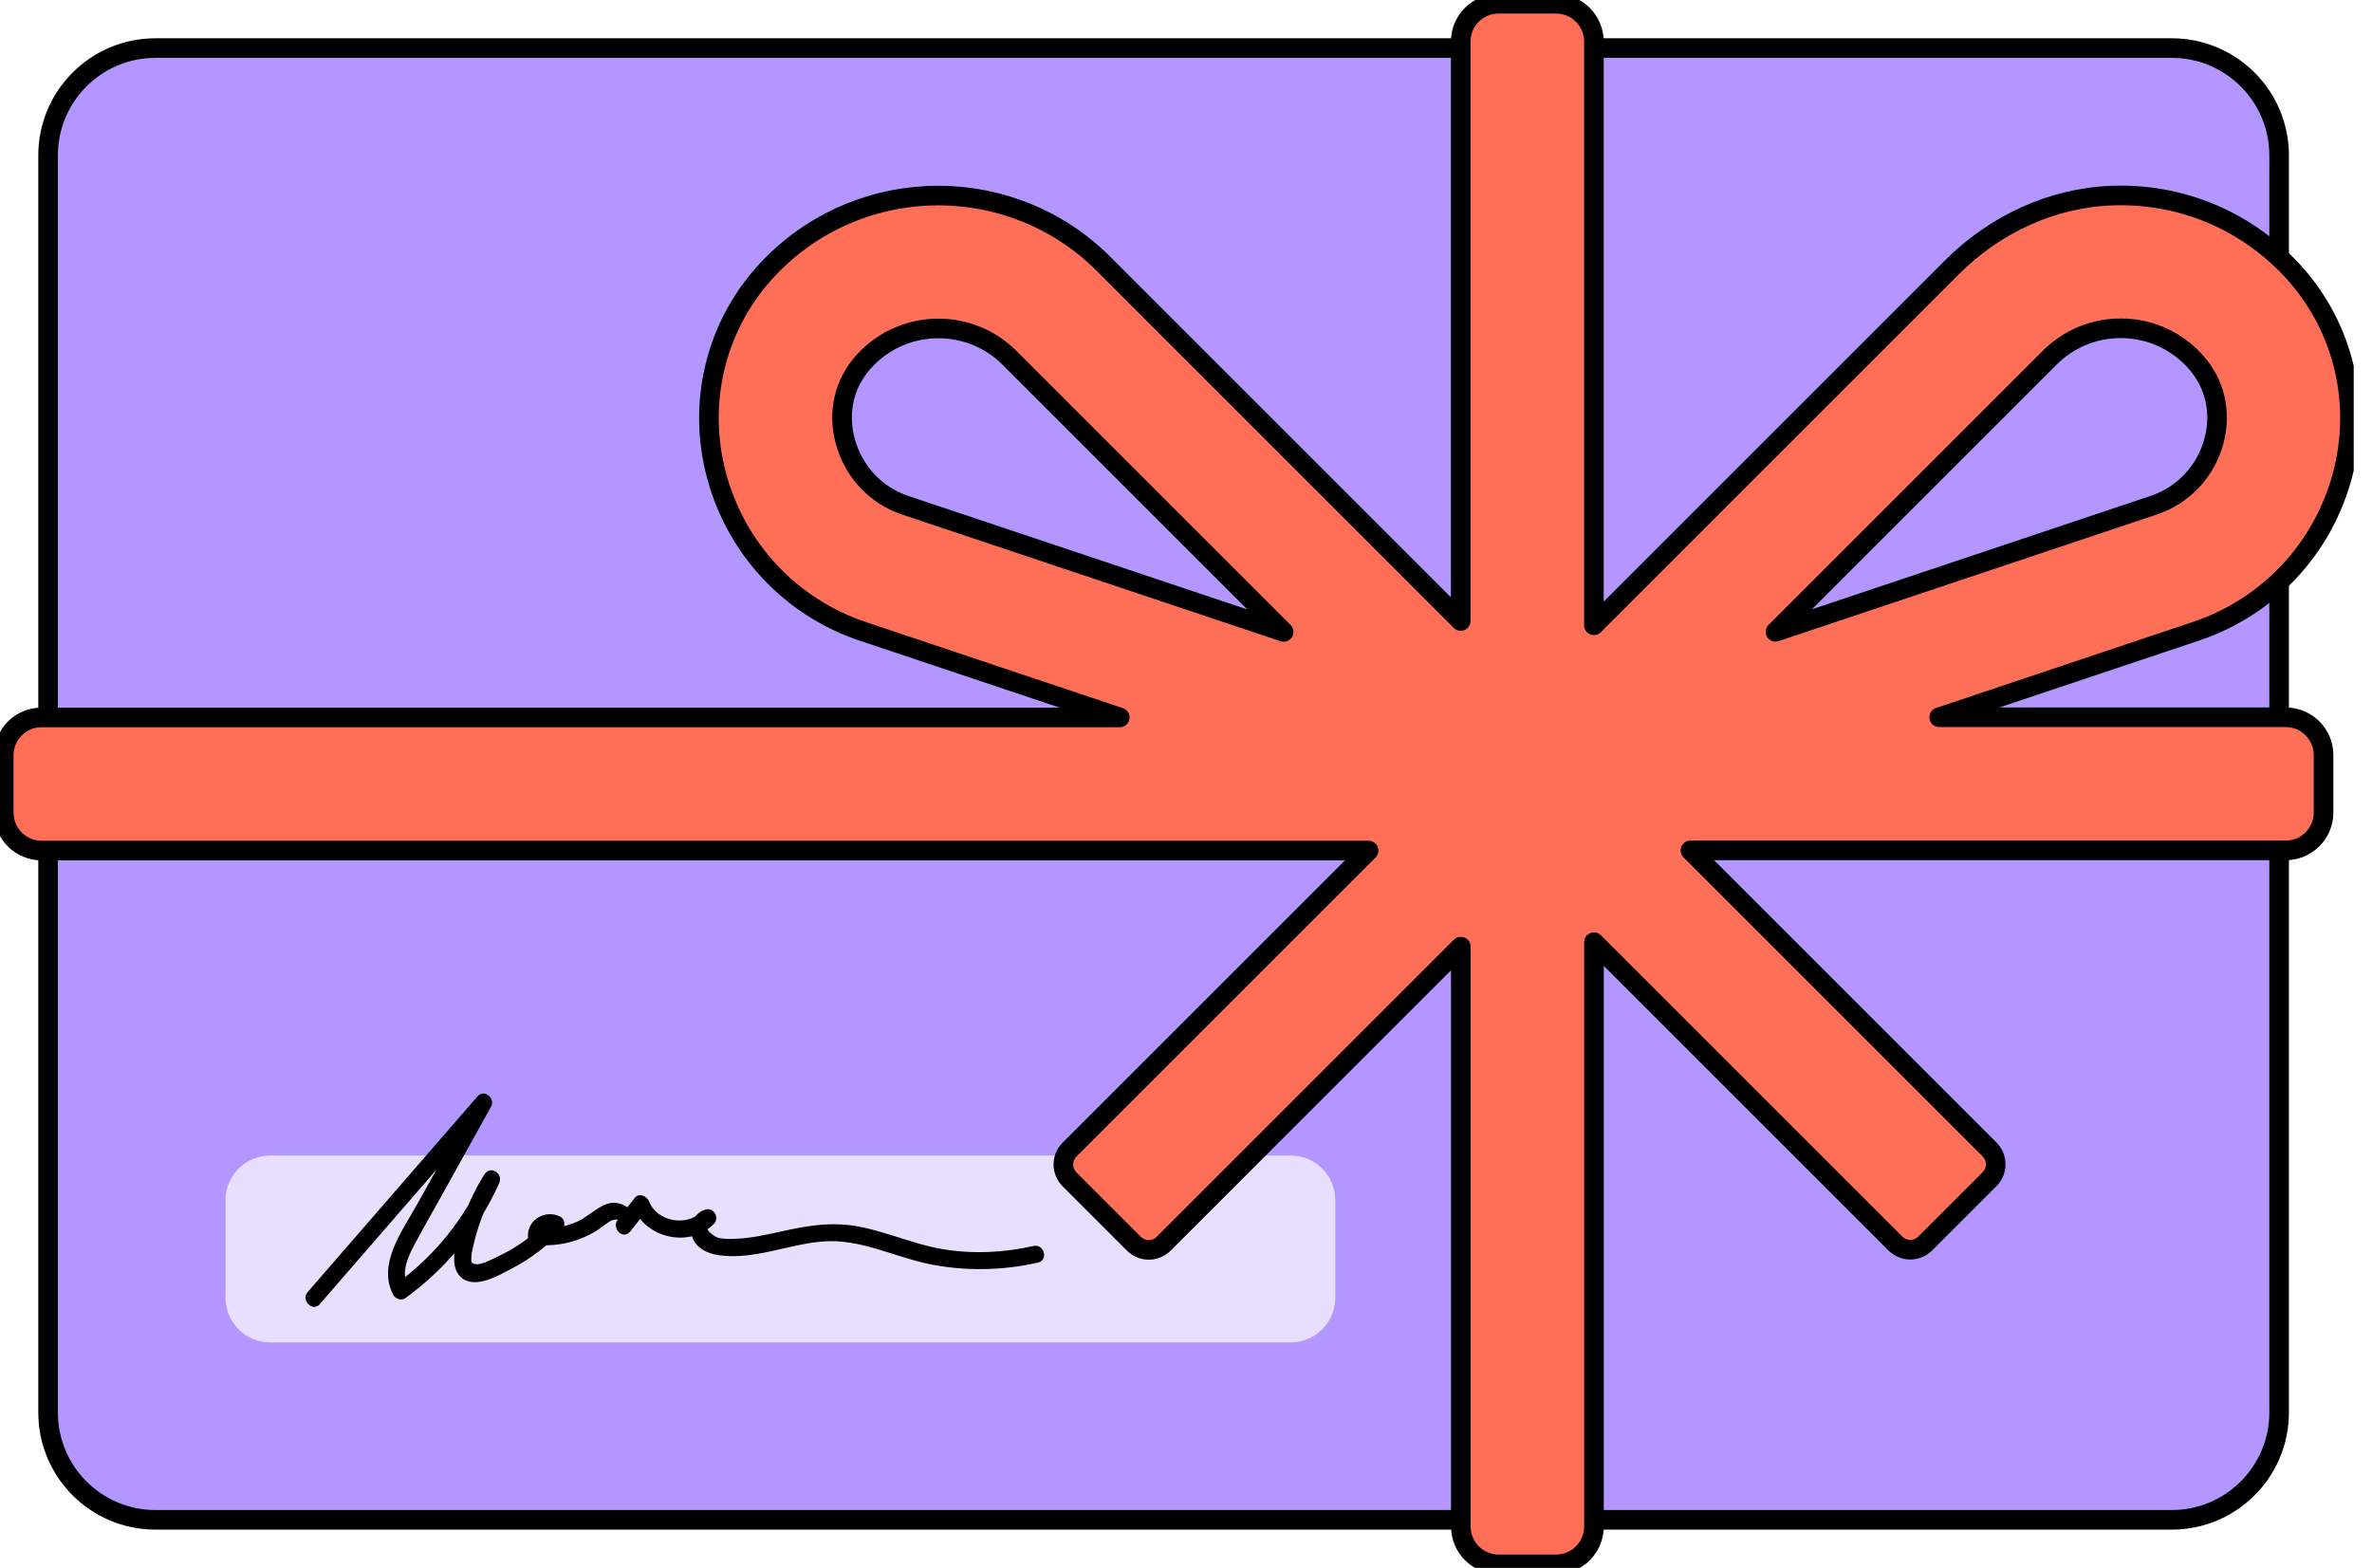 <svg width="121" height="80" viewBox="0 0 121 80" fill="none" xmlns="http://www.w3.org/2000/svg">
<g clip-path="url(#clip0_1132_9339)">
<path d="M110.785 2.453H7.929C4.905 2.453 2.453 4.905 2.453 7.929V72.071C2.453 75.095 4.905 77.547 7.929 77.547H110.785C113.81 77.547 116.262 75.095 116.262 72.071V7.929C116.262 4.905 113.81 2.453 110.785 2.453Z" fill="#B396FF" stroke="black" stroke-linejoin="round"/>
<path d="M65.838 58.959H13.781C12.524 58.959 11.505 59.978 11.505 61.236V66.219C11.505 67.476 12.524 68.495 13.781 68.495H65.838C67.096 68.495 68.115 67.476 68.115 66.219V61.236C68.115 59.978 67.096 58.959 65.838 58.959Z" fill="#E8DFFF"/>
<path d="M16.329 66.522L24.992 56.538L24.304 56.008L21.272 61.462C20.534 62.792 19.221 64.521 20.072 66.083C20.177 66.277 20.484 66.377 20.67 66.241C22.752 64.73 24.413 62.724 25.463 60.371C25.689 59.864 25.01 59.439 24.707 59.928C24.141 60.828 23.702 61.806 23.422 62.838C23.232 63.539 22.874 64.72 23.607 65.241C24.34 65.761 25.522 65.028 26.169 64.693C27.106 64.204 27.948 63.544 28.667 62.765C28.848 62.571 28.839 62.209 28.577 62.077C27.83 61.702 26.911 62.213 26.929 63.082C26.934 63.336 27.124 63.498 27.368 63.521C28.128 63.584 28.898 63.485 29.608 63.204C29.925 63.082 30.229 62.928 30.509 62.743C30.649 62.648 30.781 62.539 30.921 62.444C31.007 62.38 31.102 62.322 31.197 62.272C31.306 62.236 31.414 62.222 31.523 62.227L32.143 62.847L33.007 61.738L32.274 61.543C32.903 63.173 35.162 63.716 36.415 62.448C36.719 62.145 36.415 61.589 35.99 61.715C35.447 61.878 35.157 62.417 35.27 62.969C35.406 63.639 36.049 63.956 36.673 64.046C38.47 64.299 40.204 63.485 41.973 63.344C43.861 63.195 45.549 64.105 47.35 64.485C49.151 64.865 51.106 64.843 52.949 64.422C53.496 64.295 53.265 63.453 52.718 63.575C51.206 63.919 49.631 63.992 48.097 63.738C46.653 63.498 45.313 62.883 43.883 62.598C42.453 62.313 41.213 62.534 39.873 62.829C39.127 62.992 38.375 63.168 37.606 63.204C37.289 63.218 36.94 63.236 36.628 63.154C36.488 63.118 35.804 62.684 36.221 62.562L35.795 61.828C35.04 62.593 33.519 62.344 33.116 61.312C33.012 61.045 32.609 60.833 32.383 61.118L31.518 62.227C31.179 62.661 31.758 63.277 32.139 62.847C32.849 62.032 31.813 61.118 30.948 61.435C30.396 61.634 29.975 62.1 29.432 62.34C28.776 62.629 28.07 62.711 27.364 62.652L27.803 63.091C27.803 62.933 27.952 62.756 28.133 62.847L28.043 62.159C27.522 62.724 26.943 63.222 26.286 63.63C25.997 63.811 25.698 63.969 25.39 64.114C25.132 64.236 24.521 64.576 24.223 64.494C24.019 64.44 24.042 64.395 24.042 64.186C24.042 64.005 24.087 63.82 24.128 63.643C24.209 63.268 24.309 62.897 24.431 62.53C24.684 61.77 25.037 61.059 25.458 60.385L24.702 59.941C23.716 62.15 22.186 64.073 20.222 65.499L20.819 65.657C20.425 64.933 20.819 64.1 21.177 63.44C21.589 62.666 22.028 61.905 22.453 61.14L25.051 56.465C25.282 56.044 24.698 55.546 24.363 55.936L15.7 65.92C15.334 66.345 15.949 66.965 16.32 66.54L16.329 66.522Z" fill="black"/>
<path d="M119.493 24.245C120.466 20.598 119.561 16.755 117.076 13.963C116.922 13.79 116.764 13.623 116.601 13.46C114.252 11.111 111.088 9.862 107.748 9.98C104.666 10.088 101.756 11.455 99.574 13.637L81.308 31.903V2.123C81.308 1.055 80.443 0.19 79.375 0.19H76.447C75.379 0.19 74.514 1.055 74.514 2.123V31.686L56.289 13.46C51.645 8.817 44.087 8.817 39.439 13.46C39.276 13.623 39.117 13.79 38.959 13.967C36.479 16.755 35.574 20.598 36.547 24.245C37.547 28.006 40.339 30.985 44.014 32.215L57.121 36.606H2.123C1.054 36.606 0.19 37.47 0.19 38.538V41.467C0.19 42.535 1.054 43.399 2.123 43.399H69.817L54.56 58.656C54.139 59.077 54.139 59.756 54.56 60.177L57.841 63.458C58.262 63.879 58.941 63.879 59.362 63.458L74.519 48.301V77.886C74.519 78.955 75.383 79.819 76.451 79.819H79.38C80.448 79.819 81.312 78.955 81.312 77.886V48.074L96.687 63.449C97.108 63.87 97.787 63.87 98.208 63.449L101.489 60.168C101.91 59.747 101.91 59.068 101.489 58.647L86.232 43.39H116.596C117.664 43.39 118.529 42.526 118.529 41.457V38.529C118.529 37.461 117.664 36.597 116.596 36.597H98.923L112.03 32.206C115.705 30.975 118.497 27.997 119.497 24.236L119.493 24.245ZM43.114 22.498C42.724 21.037 43.059 19.575 44.032 18.484C44.1 18.407 44.173 18.335 44.245 18.258C45.245 17.257 46.558 16.759 47.87 16.759C49.183 16.759 50.495 17.257 51.496 18.258L65.481 32.243L46.178 25.78C44.671 25.277 43.53 24.051 43.118 22.503L43.114 22.498ZM109.871 25.775L90.572 32.238L104.557 18.253C105.526 17.285 106.811 16.75 108.183 16.75C109.554 16.75 110.839 17.285 111.808 18.253C111.88 18.326 111.953 18.402 112.016 18.475C112.989 19.57 113.329 21.037 112.939 22.494C112.528 24.042 111.383 25.268 109.88 25.771L109.871 25.775Z" fill="#FF6F57" stroke="black" stroke-linejoin="round"/>
</g>
<defs>
<clipPath id="clip0_1132_9339">
<rect width="120.068" height="80" fill="white"/>
</clipPath>
</defs>
</svg>
